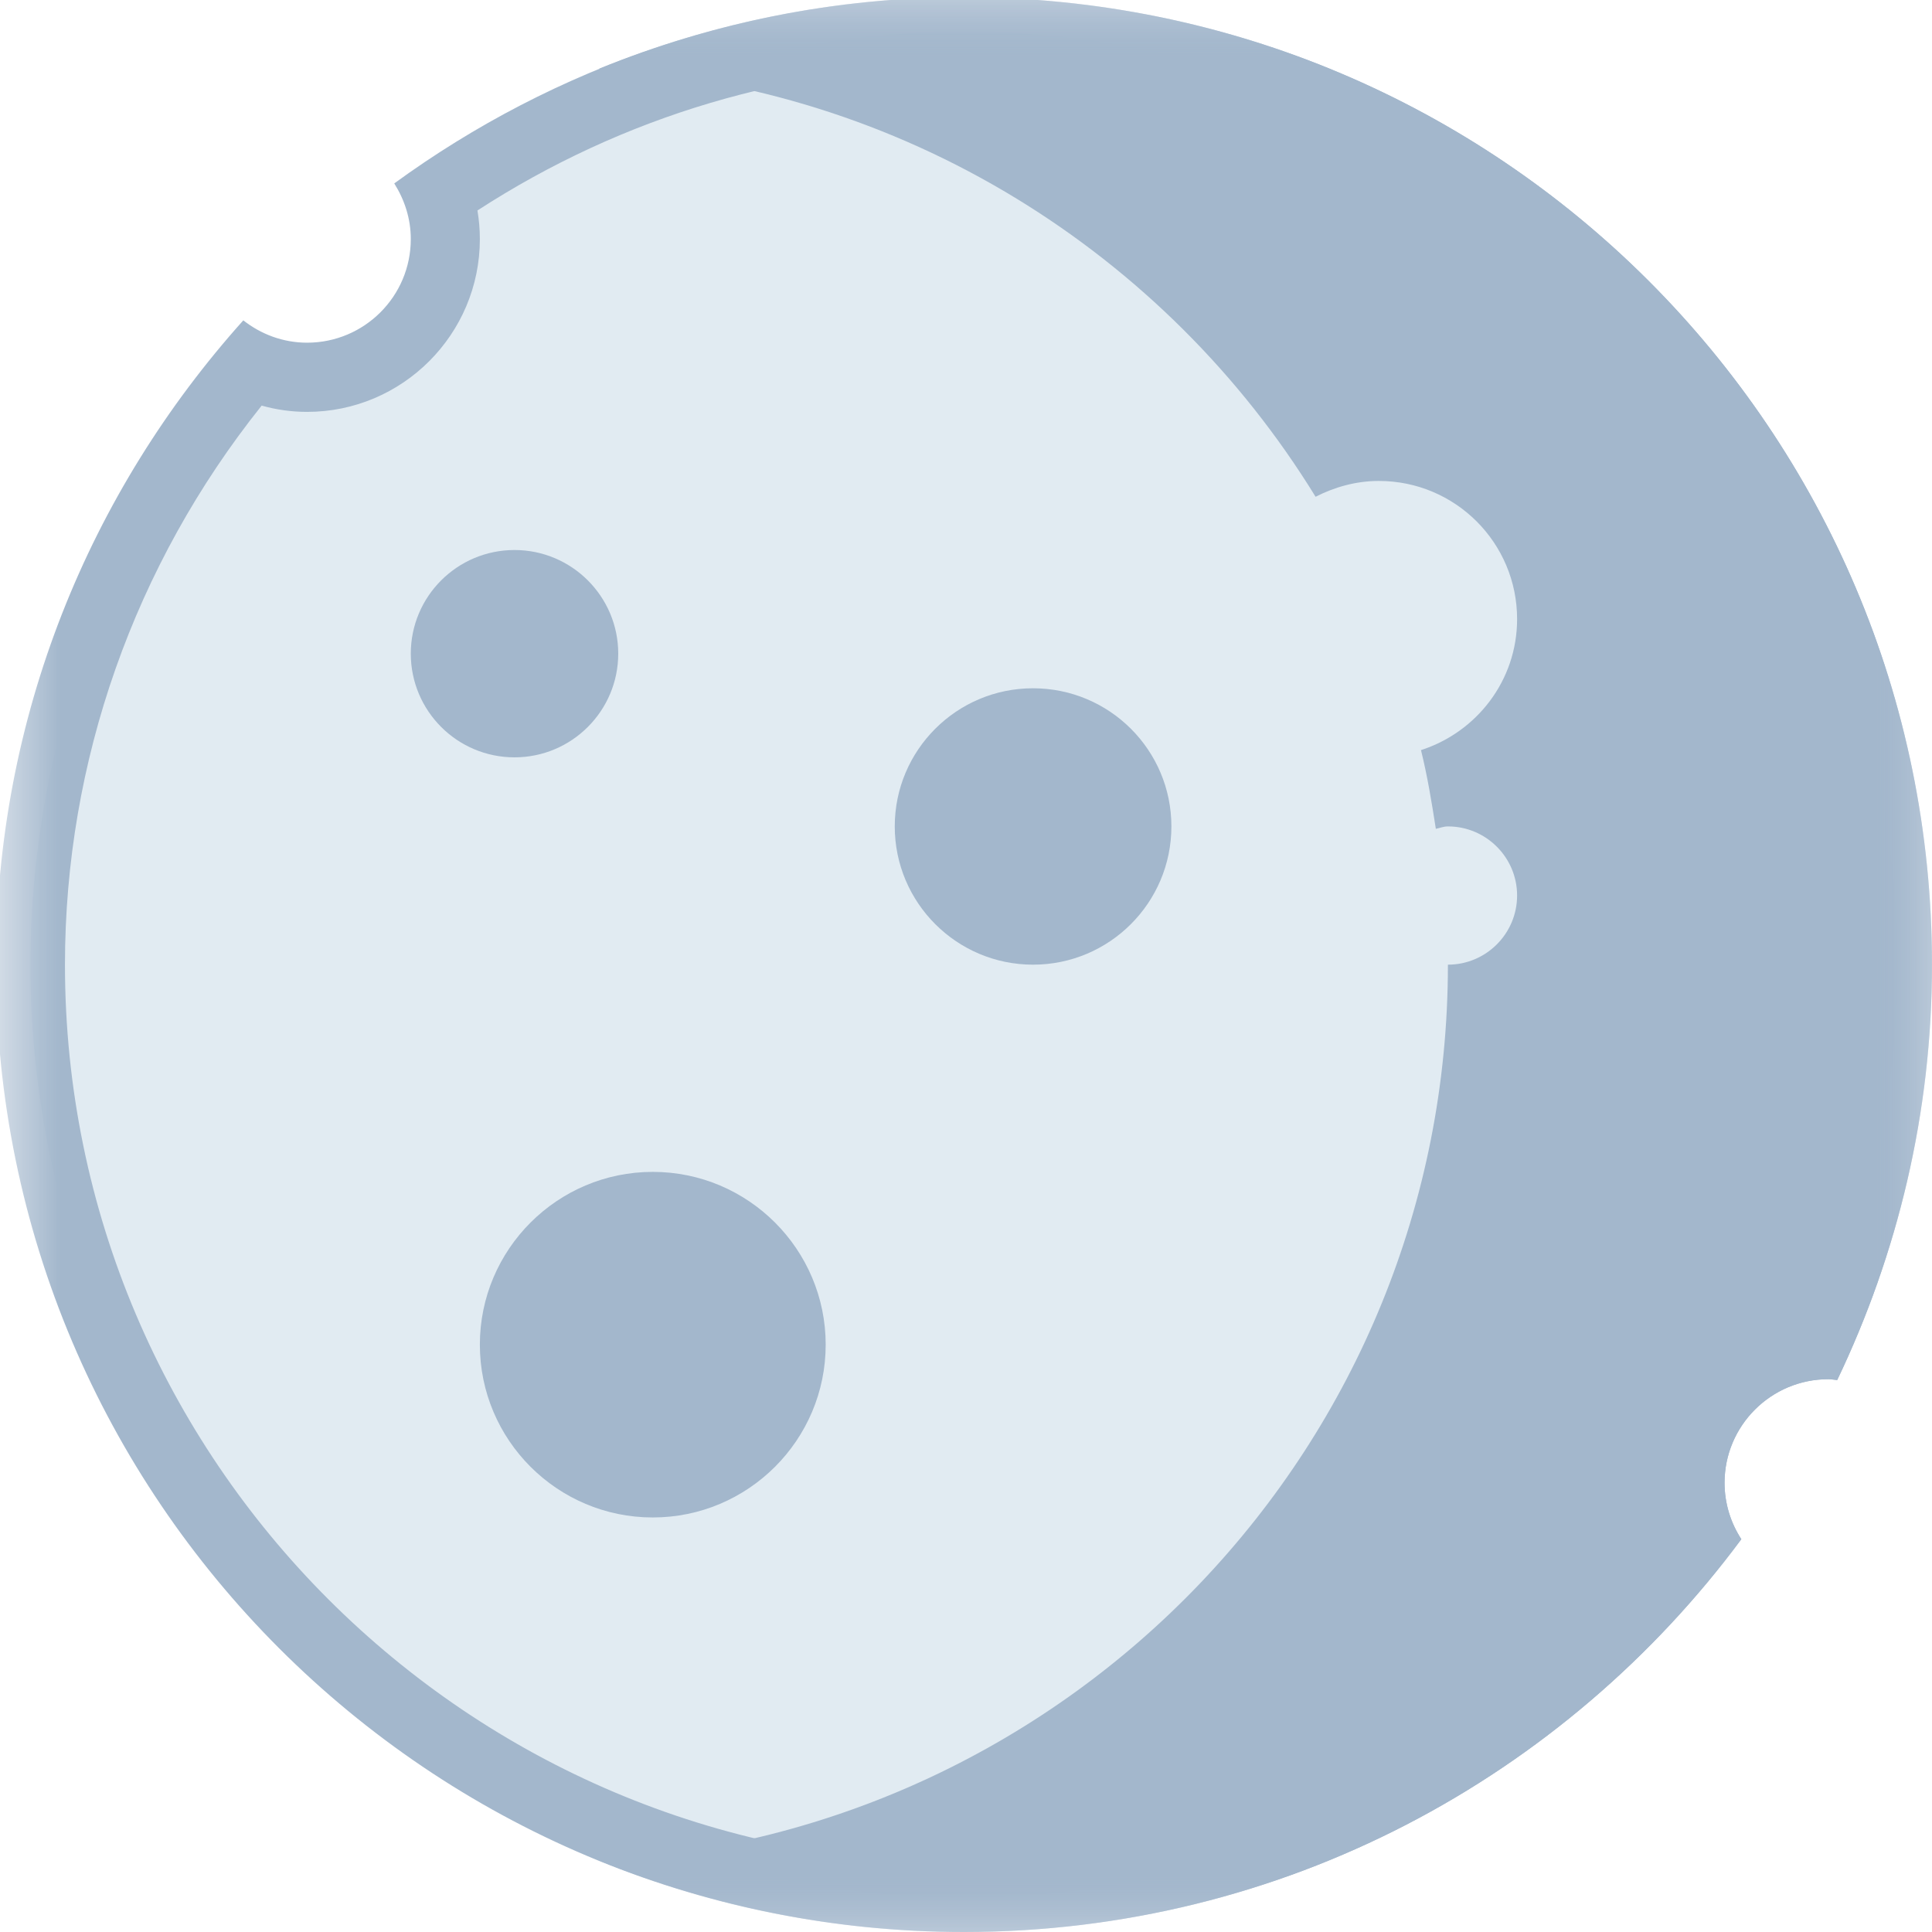 <?xml version="1.0" encoding="UTF-8"?>
<svg width="16px" height="16px" viewBox="0 0 16 16" version="1.1" xmlns="http://www.w3.org/2000/svg" xmlns:xlink="http://www.w3.org/1999/xlink">
    <title>icons8-moon_phase</title>
    <defs>
        <polygon id="path-1" points="0 0 16 0 16 16 0 16"></polygon>
    </defs>
    <g id="test" stroke="none" stroke-width="1" fill="none" fill-rule="evenodd">
        <g id="index-light" transform="translate(-1386, -46)">
            <g id="Group-3" transform="translate(1288, 36)">
                <g id="icons8-moon_phase" transform="translate(98, 10)">
                    <mask id="mask-2" fill="white">
                        <use xlink:href="#path-1"></use>
                    </mask>
                    <g id="Clip-2"></g>
                    <path d="M7.983,15.714 C3.719,15.714 0.252,12.249 0.252,7.989 C0.252,6.171 0.896,4.417 2.073,3.021 C2.221,3.089 2.379,3.124 2.543,3.124 C3.174,3.124 3.688,2.611 3.688,1.98 C3.688,1.855 3.668,1.732 3.628,1.615 C4.92,0.73 6.421,0.263 7.983,0.263 C12.246,0.263 15.714,3.728 15.714,7.989 C15.714,9.077 15.486,10.137 15.033,11.14 C14.452,11.196 13.996,11.686 13.996,12.28 C13.996,12.433 14.027,12.58 14.083,12.719 C12.604,14.625 10.392,15.714 7.983,15.714 Z" id="Fill-1" fill="#E1EBF2" mask="url(#mask-2)"></path>
                    <path d="M7.983,0.549 C12.088,0.549 15.427,3.887 15.427,7.989 C15.427,8.985 15.228,9.958 14.832,10.884 C14.19,11.024 13.709,11.597 13.709,12.28 C13.709,12.41 13.727,12.54 13.763,12.665 C12.338,14.424 10.251,15.428 7.983,15.428 C3.878,15.428 0.538,12.09 0.538,7.989 C0.538,6.306 1.113,4.678 2.167,3.359 C2.288,3.393 2.413,3.411 2.543,3.411 C3.332,3.411 3.974,2.769 3.974,1.98 C3.974,1.899 3.967,1.821 3.954,1.743 C5.16,0.961 6.544,0.549 7.983,0.549 L7.983,0.549 Z M7.983,-0.023 C6.218,-0.023 4.589,0.554 3.265,1.519 C3.35,1.654 3.402,1.81 3.402,1.98 C3.402,2.454 3.017,2.838 2.543,2.838 C2.343,2.838 2.16,2.767 2.015,2.653 C0.744,4.07 -0.034,5.936 -0.034,7.989 C-0.034,12.412 3.556,16 7.983,16 C10.624,16 12.96,14.717 14.421,12.747 C14.334,12.613 14.282,12.453 14.282,12.28 C14.282,11.807 14.667,11.422 15.141,11.422 C15.166,11.422 15.19,11.427 15.215,11.429 C15.714,10.385 16,9.222 16,7.989 C16,3.565 12.409,-0.023 7.983,-0.023 Z" id="Fill-3" fill="#A3B7CC" mask="url(#mask-2)"></path>
                    <path d="M5.406,9.705 C4.616,9.705 3.974,10.347 3.974,11.136 C3.974,11.925 4.616,12.567 5.406,12.567 C6.196,12.567 6.838,11.925 6.838,11.136 C6.838,10.347 6.196,9.705 5.406,9.705 Z M8.555,5.7 C7.923,5.7 7.41,6.212 7.41,6.844 C7.41,7.476 7.923,7.989 8.555,7.989 C9.188,7.989 9.701,7.476 9.701,6.844 C9.701,6.212 9.188,5.7 8.555,5.7 Z M4.261,4.555 C3.786,4.555 3.402,4.94 3.402,5.413 C3.402,5.887 3.786,6.272 4.261,6.272 C4.735,6.272 5.12,5.887 5.12,5.413 C5.12,4.94 4.735,4.555 4.261,4.555 Z" id="Fill-4" fill="#A3B7CC" mask="url(#mask-2)"></path>
                    <path d="M7.983,-0.023 C6.914,-0.023 5.894,0.189 4.961,0.569 C7.475,0.71 9.654,2.094 10.895,4.114 C11.052,4.034 11.229,3.983 11.419,3.983 C12.052,3.983 12.564,4.495 12.564,5.127 C12.564,5.637 12.228,6.064 11.768,6.212 C11.821,6.426 11.857,6.645 11.891,6.864 C11.924,6.857 11.956,6.844 11.991,6.844 C12.307,6.844 12.564,7.101 12.564,7.416 C12.564,7.732 12.307,7.989 11.991,7.989 C11.991,11.957 8.88,15.191 4.961,15.408 C5.894,15.788 6.914,16 7.983,16 C10.624,16 12.96,14.717 14.421,12.747 C14.334,12.613 14.282,12.453 14.282,12.28 C14.282,11.807 14.667,11.422 15.141,11.422 C15.166,11.422 15.19,11.427 15.215,11.429 C15.714,10.385 16,9.222 16,7.989 C16,3.565 12.409,-0.023 7.983,-0.023 Z" id="Fill-5" fill="#A3B7CC" mask="url(#mask-2)"></path>
                </g>
            </g>
        </g>
    </g>
</svg>